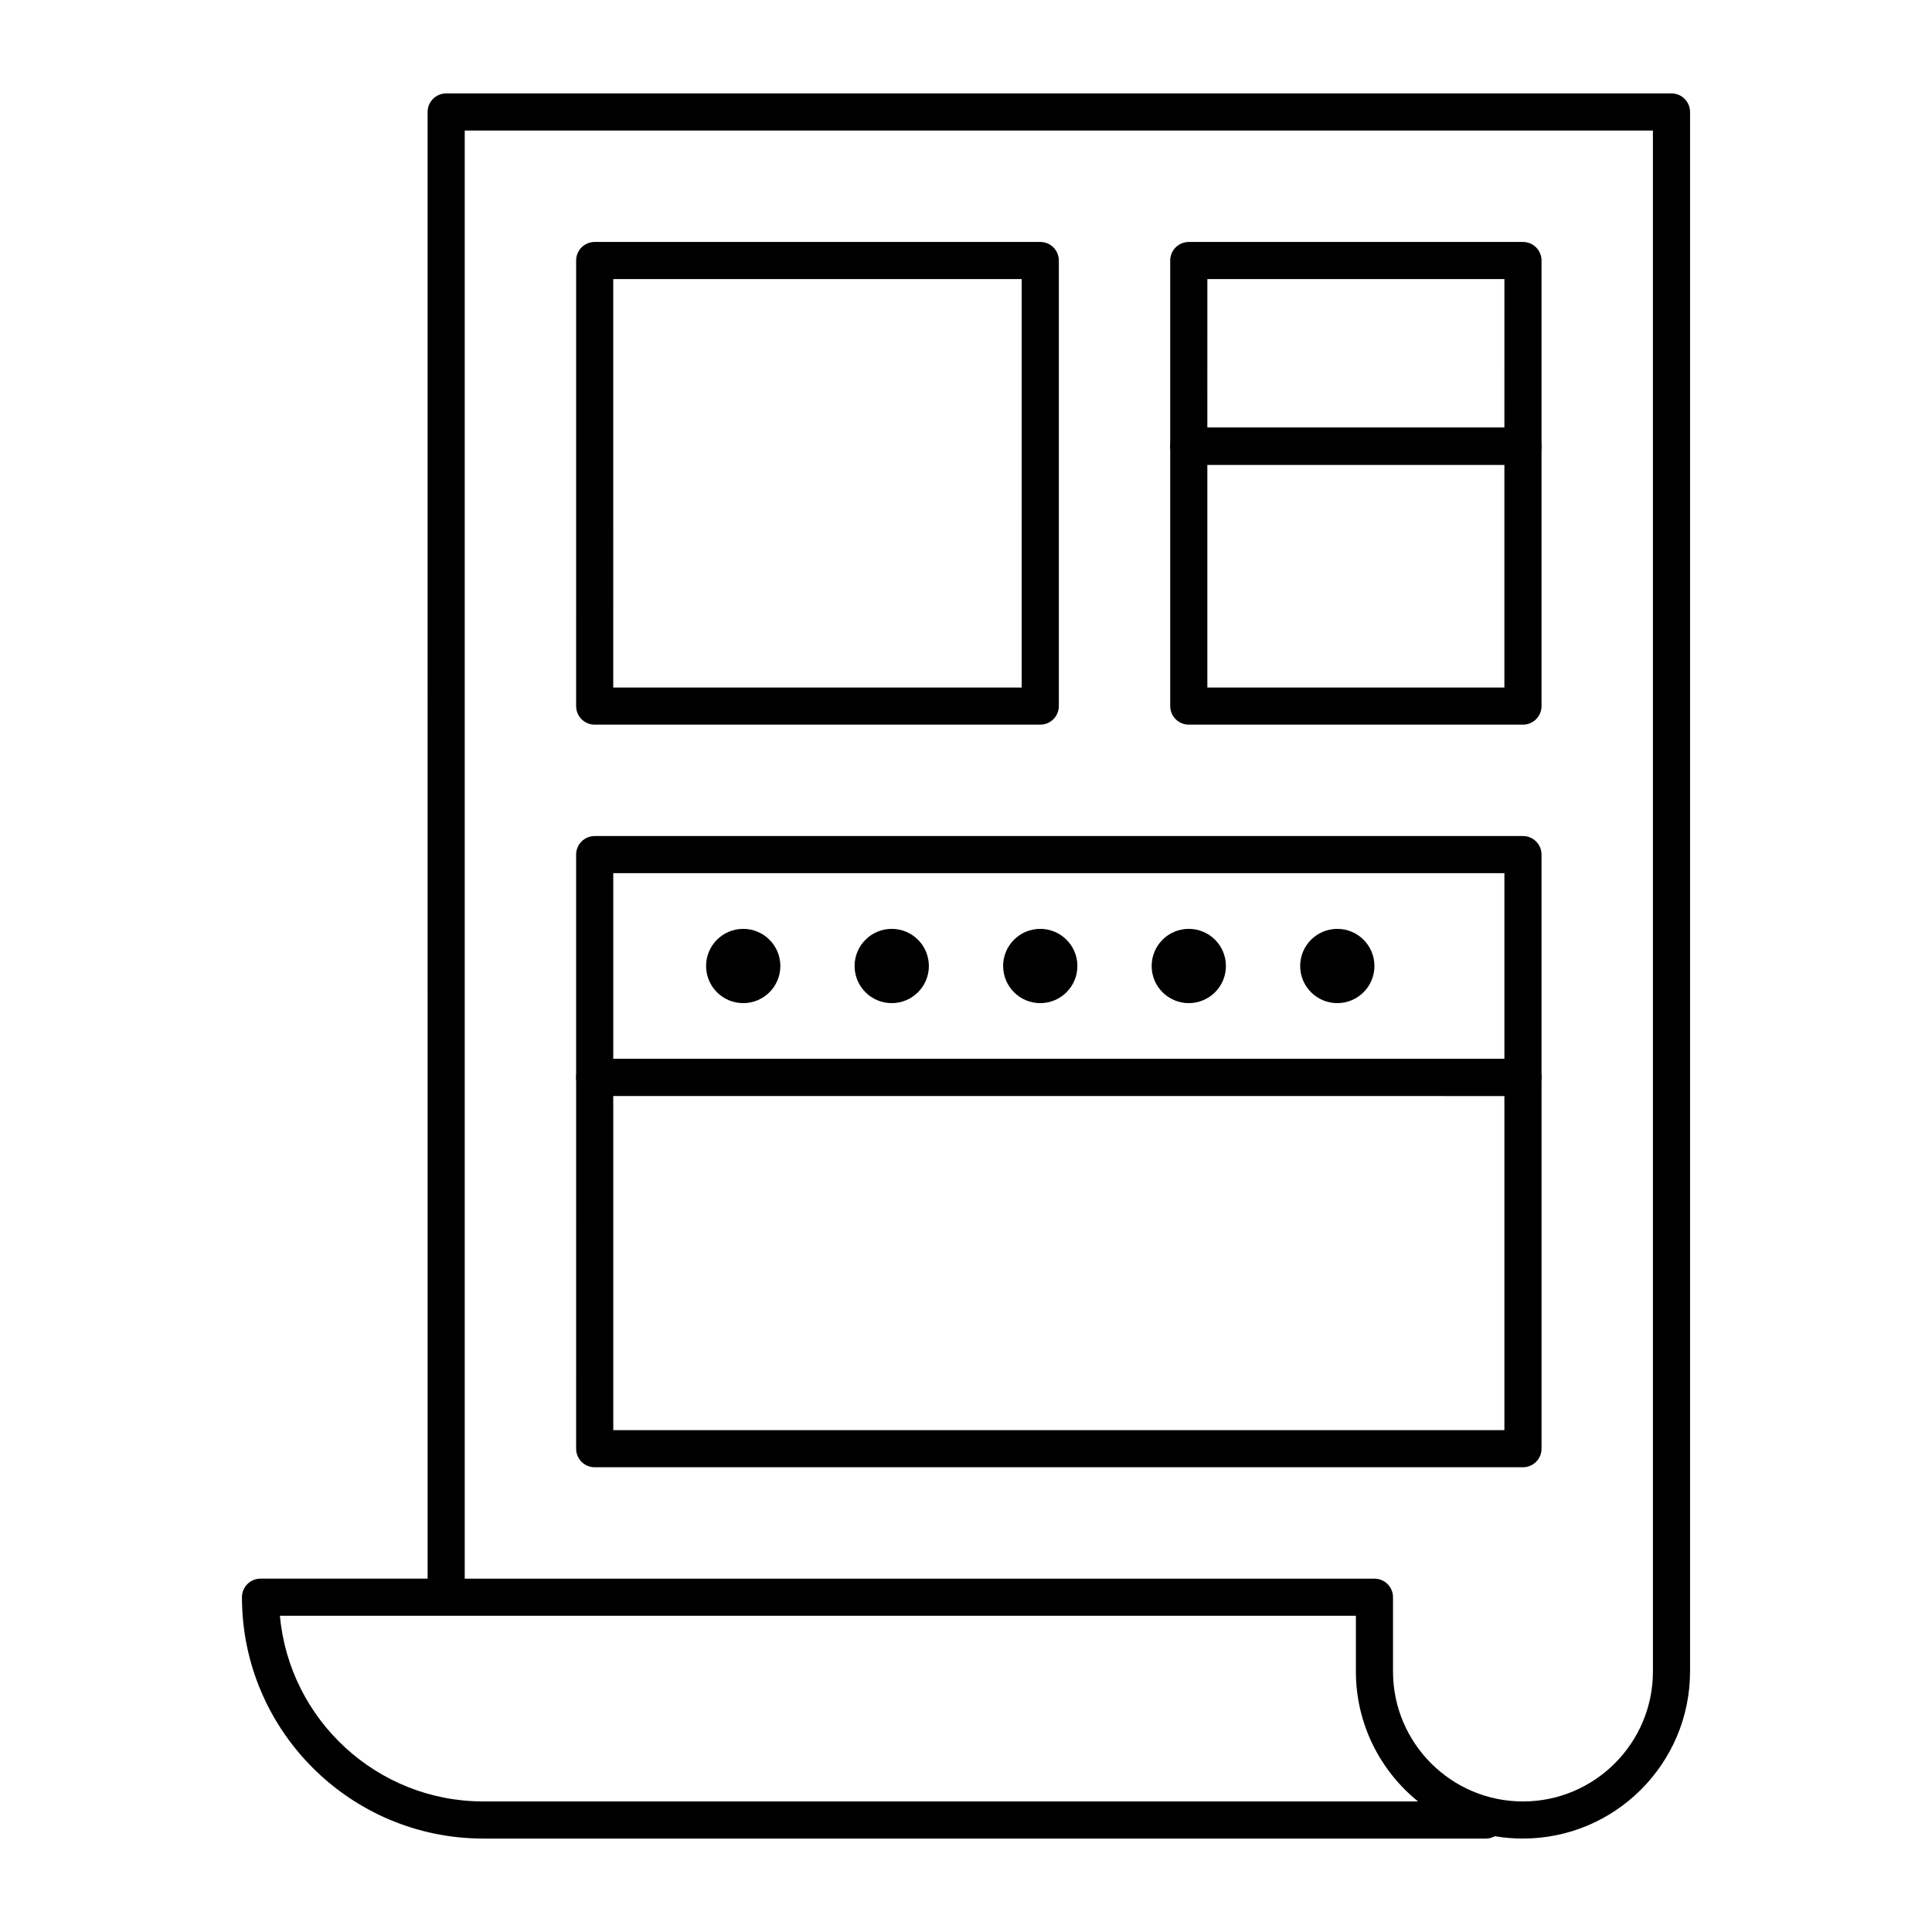 <?xml version="1.0" encoding="UTF-8"?>
<!-- Uploaded to: ICON Repo, www.svgrepo.com, Generator: ICON Repo Mixer Tools -->
<svg fill="#000000" width="800px" height="800px" version="1.1" viewBox="144 144 512 512" xmlns="http://www.w3.org/2000/svg">
 <g>
  <path d="m547.6 631.24c-2.535 0-5.019-0.215-7.438-0.625-0.711 0.398-1.531 0.625-2.402 0.625h-265.68c-35.27 0-63.961-28.691-63.961-63.961 0-2.719 2.203-4.922 4.922-4.922h44.281l-0.004-388.68c0-2.719 2.203-4.922 4.922-4.922h324.72c2.719 0 4.922 2.203 4.922 4.922v413.28c-0.004 24.414-19.867 44.277-44.285 44.277zm-280.44-68.879h241.08c2.719 0 4.922 2.203 4.922 4.922v19.68c0 18.992 15.449 34.441 34.441 34.441 18.992 0 34.441-15.449 34.441-34.441l-0.004-408.36h-314.88zm-48.977 9.84c2.492 27.547 25.715 49.199 53.898 49.199h247.72c-10.043-8.125-16.477-20.543-16.477-34.438v-14.762z"/>
  <path d="m419.68 336.04h-118.08c-2.719 0-4.922-2.203-4.922-4.922l0.004-118.08c0-2.719 2.203-4.922 4.922-4.922h118.08c2.719 0 4.922 2.203 4.922 4.922v118.08c-0.008 2.715-2.211 4.918-4.926 4.918zm-113.16-9.84h108.24l-0.004-108.24h-108.24z"/>
  <path d="m547.6 267.16h-88.559c-2.719 0-4.922-2.203-4.922-4.922v-49.195c0-2.719 2.203-4.922 4.922-4.922h88.559c2.719 0 4.922 2.203 4.922 4.922v49.199c0 2.715-2.203 4.918-4.922 4.918zm-83.641-9.84h78.719l0.004-39.359h-78.719z"/>
  <path d="m547.6 336.04h-88.559c-2.719 0-4.922-2.203-4.922-4.922v-68.879c0-2.719 2.203-4.922 4.922-4.922h88.559c2.719 0 4.922 2.203 4.922 4.922v68.879c0 2.719-2.203 4.922-4.922 4.922zm-83.641-9.84h78.719v-59.039h-78.719z"/>
  <path d="m547.6 532.84h-246c-2.719 0-4.922-2.203-4.922-4.922l0.004-98.398c0-2.719 2.203-4.922 4.922-4.922h246c2.719 0 4.922 2.203 4.922 4.922v98.398c-0.004 2.719-2.207 4.922-4.926 4.922zm-241.08-9.84h236.16v-88.559l-236.16-0.004z"/>
  <path d="m547.6 434.44h-246c-2.719 0-4.922-2.203-4.922-4.922v-59.039c0-2.719 2.203-4.922 4.922-4.922h246c2.719 0 4.922 2.203 4.922 4.922v59.039c0 2.723-2.203 4.922-4.922 4.922zm-241.08-9.84h236.16v-49.199h-236.16z"/>
  <path d="m350.8 400c0 5.434-4.402 9.84-9.84 9.84-5.434 0-9.84-4.406-9.84-9.84 0-5.438 4.406-9.84 9.84-9.84 5.438 0 9.84 4.402 9.84 9.84"/>
  <path d="m390.16 400c0 5.434-4.406 9.84-9.84 9.84-5.438 0-9.844-4.406-9.844-9.84 0-5.438 4.406-9.84 9.844-9.84 5.434 0 9.84 4.402 9.84 9.84"/>
  <path d="m429.52 400c0 5.434-4.406 9.84-9.84 9.84-5.438 0-9.84-4.406-9.84-9.84 0-5.438 4.402-9.84 9.84-9.84 5.434 0 9.84 4.402 9.84 9.84"/>
  <path d="m468.88 400c0 5.434-4.406 9.84-9.84 9.84-5.434 0-9.84-4.406-9.84-9.84 0-5.438 4.406-9.84 9.84-9.84 5.434 0 9.84 4.402 9.84 9.84"/>
  <path d="m508.24 400c0 5.434-4.406 9.84-9.84 9.84-5.434 0-9.84-4.406-9.84-9.84 0-5.438 4.406-9.84 9.84-9.84 5.434 0 9.84 4.402 9.84 9.84"/>
 </g>
</svg>